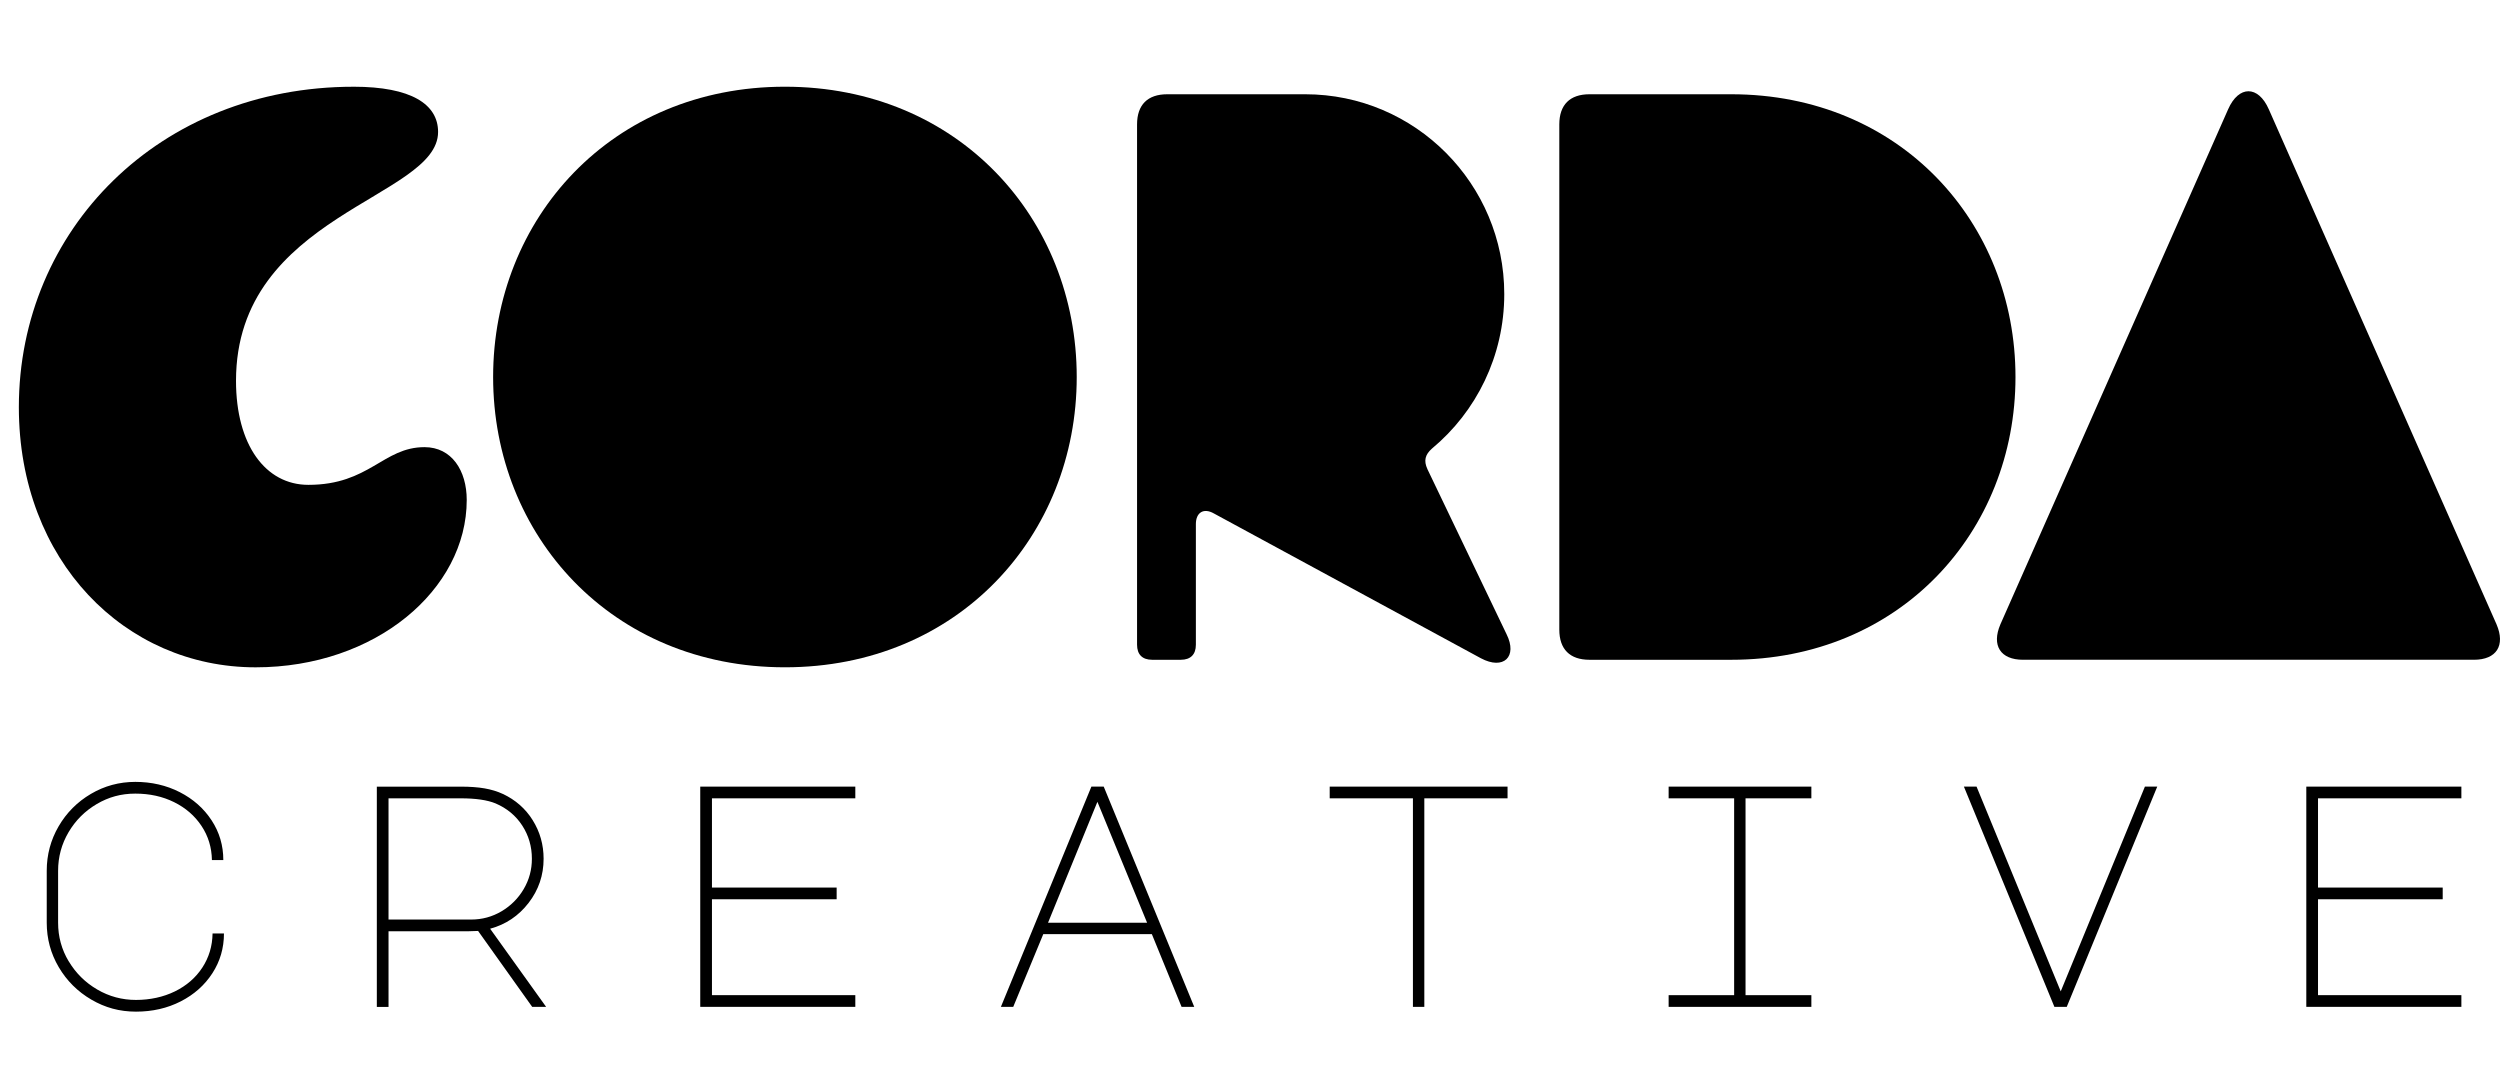 <?xml version="1.0" encoding="UTF-8"?>
<svg id="Layer_1" data-name="Layer 1" xmlns="http://www.w3.org/2000/svg" viewBox="0 0 1858.2 800.86">
  <g>
    <path d="M262.85,64.46c42.59,0,62.77,12.89,62.77,33.63,0,49.32-150.2,61.09-150.2,184.95,0,47.64,21.86,77.34,53.8,77.34,45.4,0,55.48-28.02,86.31-28.02,20.18,0,31.38,17.37,31.38,39.23,0,66.69-67.81,124.42-156.92,124.42-96.96,0-175.98-79.02-175.98-193.35,0-131.7,104.24-238.19,248.84-238.19Z"/>
    <path d="M366.53,280.22c0-117.69,87.99-215.77,216.89-215.77s216.89,98.08,216.89,215.77-87.99,215.77-216.89,215.77-216.89-98.08-216.89-215.77Z"/>
    <path d="M1060.92,348.6l58.85,122.74c8.41,16.81-2.24,26.9-19.05,17.93l-198.4-107.6c-7.85-4.48-13.45-.56-13.45,7.85v89.67c0,7.29-3.92,11.21-11.21,11.21h-21.3c-7.29,0-11.21-3.92-11.21-11.21V92.48c0-14.57,7.85-22.42,22.42-22.42h102.56c81.82,0,147.96,66.69,147.96,148.52,0,45.96-20.74,87.43-53.8,114.89-5.04,4.48-6.17,8.97-3.36,15.13Z"/>
    <path d="M1159,467.97V92.48c0-14.57,7.85-22.42,22.42-22.42h105.36c125.54,0,211.29,95.27,211.29,210.17s-85.75,210.17-211.29,210.17h-105.36c-14.57,0-22.42-7.85-22.42-22.42Z"/>
    <path d="M1686.37,81.27l169.25,382.78c6.73,15.69,0,26.34-16.81,26.34h-335.14c-16.81,0-23.54-10.65-16.81-26.34l169.25-382.78c7.85-17.93,22.42-17.93,30.26,0Z"/>
  </g>
  <g>
    <path d="M51.09,714.53c5.25,8.78,12.31,15.76,21.17,20.94,8.86,5.18,18.47,7.76,28.82,7.76s20.31-2.12,28.93-6.35c8.62-4.23,15.41-10.11,20.35-17.64s7.49-16,7.64-25.4h8.47c0,10.82-2.86,20.66-8.59,29.52-5.73,8.86-13.57,15.84-23.52,20.94-9.96,5.09-21.05,7.64-33.28,7.64s-22.97-2.98-33.17-8.94c-10.2-5.96-18.27-14-24.23-24.11-5.96-10.11-8.94-21.13-8.94-33.05v-38.58c0-11.92,2.94-22.93,8.82-33.05,5.88-10.11,13.88-18.15,23.99-24.11,10.11-5.96,21.13-8.94,33.05-8.94s23.09,2.55,33.05,7.65c9.96,5.1,17.84,12.08,23.64,20.94,5.8,8.86,8.7,18.7,8.7,29.52h-8.47c-.16-9.41-2.75-17.88-7.76-25.4-5.02-7.53-11.8-13.41-20.35-17.64-8.55-4.23-18.15-6.35-28.82-6.35s-19.92,2.59-28.7,7.76c-8.78,5.18-15.76,12.15-20.94,20.94-5.17,8.78-7.76,18.35-7.76,28.7v38.58c0,10.35,2.62,19.92,7.88,28.7Z"/>
    <path d="M395.93,609.62c5.41,8.63,8.12,18.19,8.12,28.7,0,12.23-3.73,23.17-11.17,32.81-7.45,9.64-16.98,16.04-28.58,19.17l41.63,58.1h-10.35l-40.22-56.45-7.53.24h-59.04v56.22h-8.7v-163.72h62.34c6.9,0,12.82.43,17.76,1.29,4.94.86,9.45,2.23,13.53,4.12,9.41,4.39,16.82,10.9,22.23,19.52ZM350.17,683.48c8.15,0,15.68-2.04,22.58-6.12,6.9-4.08,12.39-9.56,16.47-16.47,4.08-6.9,6.12-14.43,6.12-22.58,0-9.09-2.39-17.33-7.17-24.7-4.79-7.37-11.41-12.86-19.88-16.47-6.12-2.51-14.74-3.76-25.88-3.76h-53.63v90.09h61.39Z"/>
    <path d="M520.48,584.68h115.26v8.7h-106.56v66.33h92.68v8.7h-92.68v71.27h106.56v8.7h-115.26v-163.72Z"/>
    <path d="M811.21,584.68h9.17l67.28,163.72h-9.41l-22.11-54.1h-80.68l-22.35,54.1h-9.17l67.27-163.72ZM778.99,685.83h73.62l-36.93-89.86-36.7,89.86Z"/>
    <path d="M1120.53,584.68v8.7h-61.86v155.01h-8.47v-155.01h-61.86v-8.7h132.2Z"/>
    <path d="M1346.35,584.68v8.7h-48.93v146.31h48.93v8.7h-106.09v-8.7h48.69v-146.31h-48.69v-8.7h106.09Z"/>
    <path d="M1469.13,584.68l62.57,152.19,62.57-152.19h9.17l-67.27,163.72h-9.17l-67.27-163.72h9.41Z"/>
    <path d="M1714.23,584.68h115.26v8.7h-106.56v66.33h92.68v8.7h-92.68v71.27h106.56v8.7h-115.26v-163.72Z"/>
  </g>
</svg>
